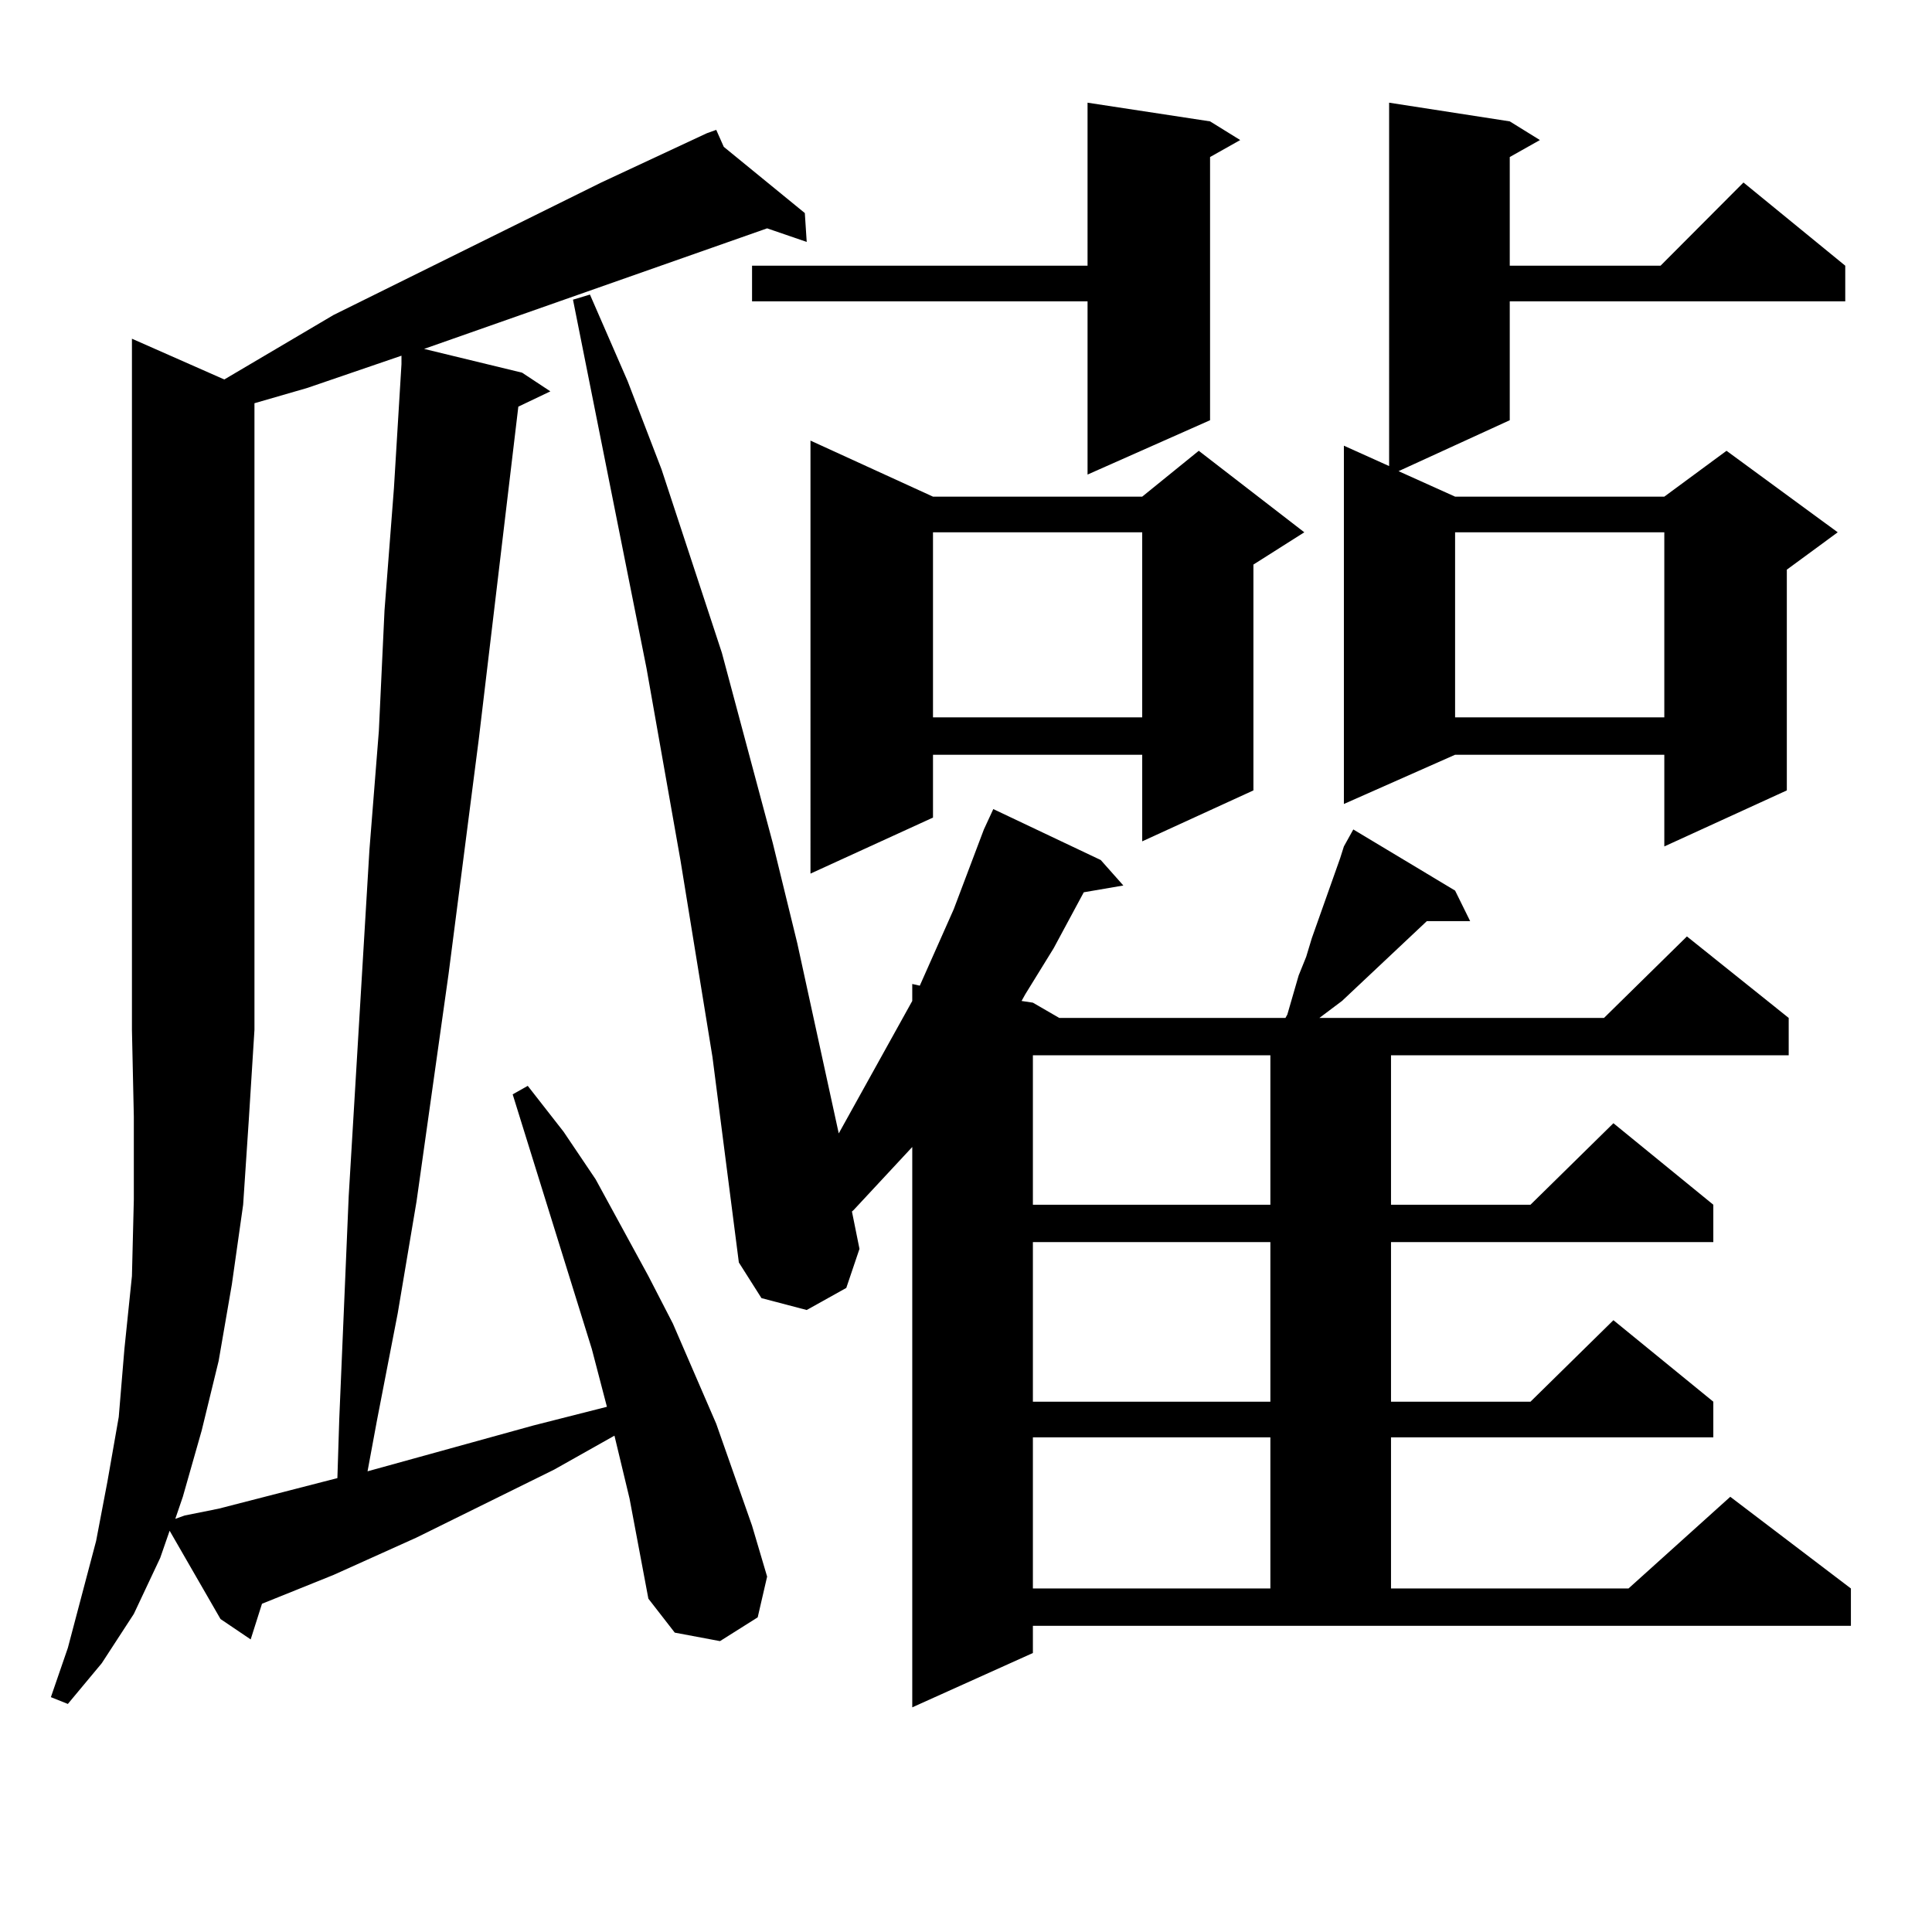 <?xml version="1.0" encoding="utf-8"?>
<!-- Generator: Adobe Illustrator 16.0.0, SVG Export Plug-In . SVG Version: 6.00 Build 0)  -->
<!DOCTYPE svg PUBLIC "-//W3C//DTD SVG 1.1//EN" "http://www.w3.org/Graphics/SVG/1.1/DTD/svg11.dtd">
<svg version="1.1" id="图层_1" xmlns="http://www.w3.org/2000/svg" xmlns:xlink="http://www.w3.org/1999/xlink" x="0px" y="0px"
	 width="1000px" height="1000px" viewBox="0 0 1000 1000" enable-background="new 0 0 1000 1000" xml:space="preserve">
<path d="M325.846,775.613l-7.805-32.52l-31.219,17.578l-71.218,35.156l-42.926,19.336l-37.072,14.941l-5.854,18.457l-15.609-10.547
	l-26.341-45.703l-4.878,14.063l-13.658,29.004l-16.585,25.488l-17.561,21.094l-8.78-3.516l8.78-25.488l14.634-55.371l5.854-30.762
	l5.854-33.398l2.927-35.156l3.902-37.793l0.976-39.551v-43.066l-0.976-44.824V175.32l47.804,21.094l56.584-33.398l138.533-68.555
	l54.633-25.488l4.878-1.758l3.902,8.789l41.95,34.277l0.976,14.941l-20.487-7.031l-177.557,62.402l50.73,12.305l14.634,9.668
	l-16.585,7.91l-20.487,172.266L232.19,504.031l-16.585,117.773l-9.756,58.008l-10.731,55.371l-4.878,26.367l85.852-23.73
	l38.048-9.668l-7.805-29.883L265.36,566.434l7.805-4.395l18.536,23.73l16.585,24.609l27.316,50.098l12.683,24.609l22.438,51.855
	l18.536,52.734l7.805,26.367l-4.878,21.094l-19.512,12.305l-23.414-4.395l-13.658-17.578L325.846,775.613z M125.851,623.563
	l-5.854,41.309l-6.829,39.551l-8.78,36.035l-9.756,34.277L90.73,786.16l4.878-1.758l17.561-3.516l61.462-15.82l0.976-30.762
	l4.878-115.137l10.731-179.297l4.878-61.523l2.927-62.402l4.878-63.281l3.902-64.16v-4.395l-48.779,16.699l-27.316,7.91v324.316
	l-2.927,46.582L125.851,623.563z M534.622,855.594l-62.438,28.125V593.68l-30.243,32.52l-0.976,0.879l3.902,19.336l-6.829,20.215
	l-20.487,11.426l-23.414-6.152l-11.707-18.457l-13.658-106.348l-16.585-101.953l-17.561-99.316l-38.048-190.723l8.78-2.637
	l19.512,44.824l17.561,45.703l31.219,94.922l26.341,98.438l12.683,51.855l21.463,98.438l26.341-47.461l11.707-21.094v-8.789
	l3.902,0.879l17.561-39.551l15.609-41.309l4.878-10.547l55.608,26.367l11.707,13.184l-20.487,3.516l-15.609,29.004l-14.634,23.73
	l-1.951,3.516l5.854,0.879l13.658,7.91h117.07l0.976-1.758l5.854-20.215l3.902-9.668l2.927-9.668l14.634-41.309l1.951-6.152
	l4.878-8.789l52.682,31.641l7.805,15.82h-22.438l-43.901,41.309l-11.707,8.789h147.313l42.926-42.188l52.682,42.188v19.336H719.983
	v77.344h72.193l42.926-42.188l51.706,42.188v19.336H719.983v82.617h72.193l42.926-42.188l51.706,42.188v18.457H719.983v78.223
	h122.924l52.682-47.461l62.438,47.461v19.336H534.622V855.594z M626.327,62.82l15.609,9.668l-15.609,8.789v136.23l-63.413,28.125
	v-89.648H389.259v-18.457h173.654V53.152L626.327,62.82z M482.916,257.059h108.29l29.268-23.73l54.633,42.188l-26.341,16.699
	v116.895l-57.56,26.367v-44.824h-108.29v32.52l-63.413,29.004V228.055L482.916,257.059z M482.916,275.516v95.801h108.29v-95.801
	H482.916z M534.622,546.219v77.344h122.924v-77.344H534.622z M534.622,642.898v82.617h122.924v-82.617H534.622z M534.622,743.973
	v78.223h122.924v-78.223H534.622z M781.445,62.82l15.609,9.668l-15.609,8.789v56.25h78.047l42.926-43.066l52.682,43.066v18.457
	H781.445v61.523l-57.56,26.367l29.268,13.184h108.29l32.194-23.73l57.56,42.188l-26.341,19.336v114.258l-63.413,29.004v-47.461
	h-108.29l-57.56,25.488V230.691l23.414,10.547V53.152L781.445,62.82z M753.153,275.516v95.801h108.29v-95.801H753.153z"/>
</svg>
